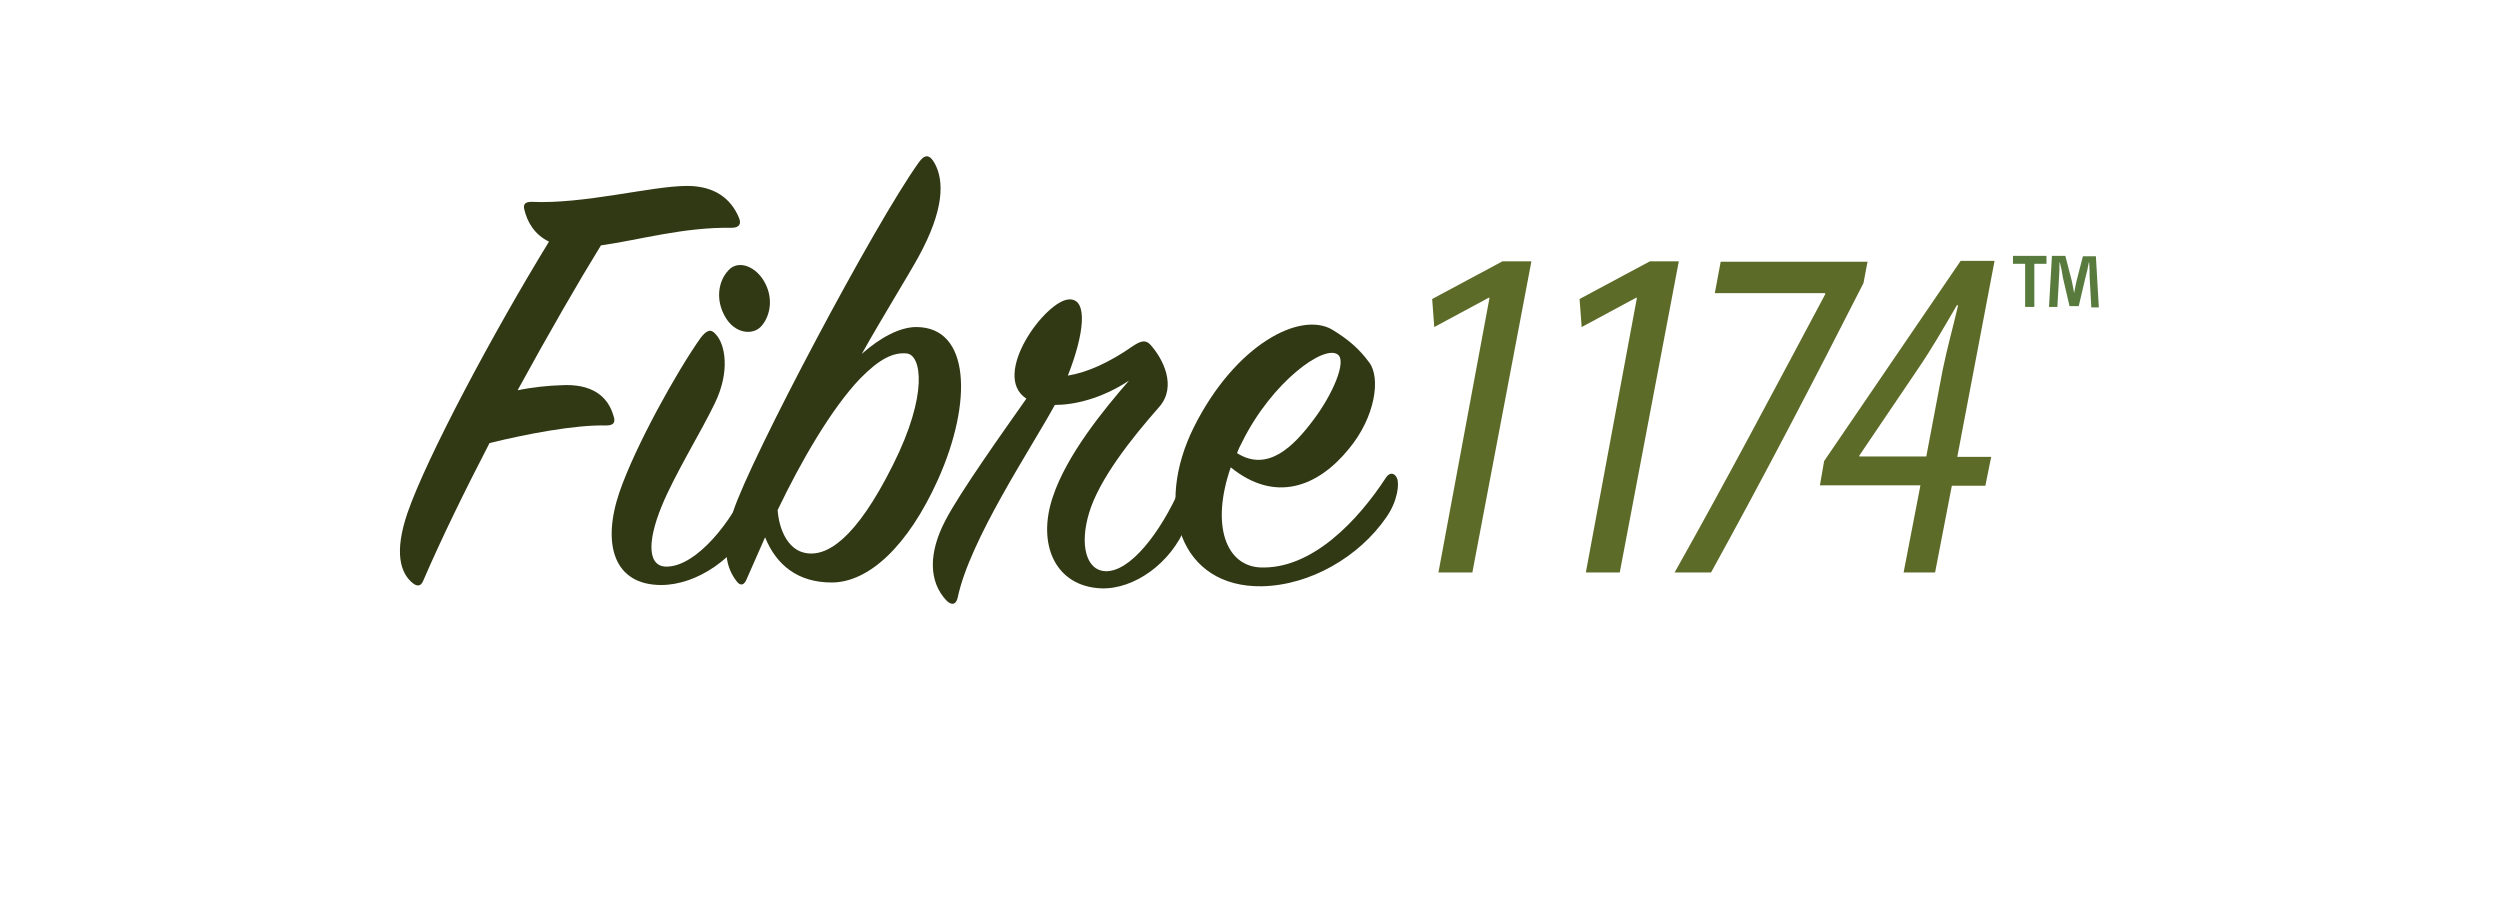 <?xml version="1.0" encoding="utf-8"?>
<!-- Generator: Adobe Illustrator 24.2.3, SVG Export Plug-In . SVG Version: 6.00 Build 0)  -->
<svg version="1.1" id="Layer_1" xmlns="http://www.w3.org/2000/svg" xmlns:xlink="http://www.w3.org/1999/xlink" x="0px" y="0px"
	 viewBox="0 0 597 216" style="enable-background:new 0 0 597 216;" xml:space="preserve">
<style type="text/css">
	.st0{fill:#597A3D;}
	.st1{fill:#828028;}
	.st2{fill:#6B5D26;}
	.st3{fill:#826028;}
	.st4{fill:#7A533B;}
	.st5{fill:#9EB842;}
	.st6{fill:#7A8457;}
	.st7{fill:#5C6B27;}
	.st8{fill:#A8B86D;}
	.st9{fill:#303814;}
</style>
<path class="st7" d="M355.7,71.1h-0.2l-13,7l-0.5-6.7l16.8-9h6.9l-14.1,74.3h-8.1L355.7,71.1z"/>
<path class="st7" d="M390.9,71.1h-0.2l-13,7l-0.5-6.7l16.8-9h6.9l-14.1,74.3h-8.1L390.9,71.1z"/>
<path class="st7" d="M446,62.3l-1,5.3c-11.7,23-23.7,46.1-36.4,69.1h-8.7c12.5-22.2,24.2-44.4,36-66.5l-0.1-0.2h-26.3l1.4-7.5H446z"
	/>
<path class="st7" d="M454.6,136.6l4-20.7h-24l1-5.8l32.6-47.8h8.1l-8.9,46.8h8.1l-1.4,6.9h-8l-4,20.7H454.6z M460,109l3.9-20.6
	c1.1-5.4,2.5-10.3,3.7-15.5h-0.3c-3.7,6.3-5.8,10.1-9.7,15.8l-13.6,20.1v0.2H460z"/>
<path class="st9" d="M125.2,50c-0.3-1.2,0.2-1.8,1.7-1.8c12.6,0.6,28.7-3.8,37.2-3.8c6.5,0,10.5,3,12.4,7.7c0.5,1.2,0.2,2.3-1.8,2.3
	c-11.4-0.2-22,2.9-31.2,4.2c-5.3,8.6-12.4,20.9-19.9,34.6c3.9-0.8,7.4-1.1,10.2-1.2c7.6-0.5,11.4,2.7,12.7,7.3
	c0.5,1.4,0.2,2.3-1.7,2.3c-7.6-0.2-19.3,2.1-27.9,4.2c-5.8,11.2-11.4,22.6-15.8,32.8c-0.6,1.5-1.5,1.5-2.6,0.6
	c-2.9-2.4-4.4-7.3-1.2-16.7c4.6-13.3,20.5-43.1,33.8-64.8C127.6,56,125.9,53,125.2,50z"/>
<path class="st9" d="M147.9,117.6c3.8-11.1,13.8-29,19.4-36.9c1.4-1.8,2.4-2.3,3.6-0.9c2.3,2.4,3.5,8.9-0.2,16.5
	c-3.2,6.7-9.6,17-12.7,24.6c-3.6,8.8-3.3,14.7,1.5,14.4c6.8-0.3,15.2-10.3,19.7-20.8c0.8-1.4,1.8-1.2,2.4,0c1.2,2.4,0.8,5.6-1.1,9.4
	c-4.6,9.4-14.1,15.8-22.6,15.8C146.6,139.7,143.7,130,147.9,117.6z M181.7,78c-2,2.1-6.2,1.7-8.5-2.3c-2.4-4.1-1.7-8.6,0.8-11.2
	c2.4-2.6,6.8-0.8,8.8,3.3C184.8,71.8,183.7,75.9,181.7,78z"/>
<path class="st9" d="M198.6,139.1c-8,0-13.2-4.1-15.9-10.8c-1.4,3.2-3,6.8-4.4,10c-0.6,1.5-1.5,1.7-2.4,0.5c-2.3-3-3.8-7.4-0.8-16.7
	c4.1-12.6,33.8-68.7,44.3-83.3c1.4-2,2.6-2,3.8,0.2c2.3,4.2,2.3,11.1-3.9,22.4c-2.3,4.2-8.8,14.7-13.5,23.1c4.4-3.9,9.1-6.4,13-6.4
	c12.9,0,13.5,17.9,5.2,36.4C216.8,130.5,207.4,139.1,198.6,139.1z M205.4,90.4c-6.8,7.1-14.1,19.7-19.7,31.4
	c0.3,4.4,2.3,9.3,6.4,10.2c5.3,1.2,12.3-3.3,21.1-20.9c8.6-17.1,6.8-26.4,3.3-26.7C213.3,84.1,210,85.7,205.4,90.4z"/>
<path class="st9" d="M270.6,82.6c1.8-1.2,3-1.5,4.1-0.3c2.9,3.2,6.5,9.9,2.1,14.9c-6.8,7.7-14.3,17.3-16.7,25.2
	c-2.4,7.9-0.6,13.8,3.8,14c5.9,0.3,13.2-9.1,18-20c0.6-1.2,1.5-1.4,2.1-0.2c0.8,1.7,0.9,5.3-0.8,9.4c-3.5,8.8-12.3,15.2-20.3,14.9
	c-10.9-0.5-15.3-10.5-11.5-21.8c3.3-10,12.1-20.8,18.2-27.8c-6.7,4.4-13.2,5.8-17.7,5.8c-5.8,10.6-20.3,32.2-23.2,46
	c-0.3,1.4-1.2,2.1-2.6,0.8c-4.4-4.6-4.4-11.5-0.3-19.3c3.5-6.7,13.6-20.9,19.3-29c-8.6-5.6,4.6-23.5,10.2-23.7
	c4.7-0.2,3.5,8.6-0.3,18.2C259.8,88.9,265,86.5,270.6,82.6z"/>
<path class="st9" d="M300.8,135.5c12.6,0.6,23.7-11.5,30.2-21.5c0.8-1.2,2-1.2,2.6,0.2c0.6,1.2,0.2,5.5-2.6,9.4
	c-6.4,9.3-18.1,16.2-29.7,16.4c-19.3,0.3-25.9-18.7-16.1-38.2c9.9-19.6,25.3-27.5,32.9-23.1c3.8,2.3,6.5,4.6,8.9,7.9
	c2.7,3.6,1.5,12.9-4.9,20.6c-7.4,9.1-17.6,13-28.2,4.4C289.1,125.5,292.8,135,300.8,135.5z M313.4,100.6c4.9-6.4,8.2-14.3,6.1-15.9
	c-3.2-2.6-15.8,6.5-22.9,20.9c-0.5,0.9-0.9,1.8-1.2,2.6C302.8,112.9,309,106.4,313.4,100.6z"/>
<path class="st0" d="M488.7,61.1V63h-2.9v10.3h-2.2V63h-2.9v-1.9H488.7z M499.4,73.3l-0.4-7.2c0-0.9,0-2.1-0.1-3.4h-0.1
	c-0.2,1.2-0.5,2.6-0.8,3.6l-1.6,6.8h-2.2l-1.6-6.9c-0.1-0.9-0.4-2.4-0.7-3.5h-0.1c0,1.1,0,2.3-0.1,3.4l-0.4,7.2h-2l0.7-12.2h3.2
	l1.5,5.8c0.2,1,0.4,1.8,0.6,3.1h0c0.2-1.1,0.4-2.2,0.6-3l1.5-5.8h3.1l0.7,12.2H499.4z"/>
</svg>
